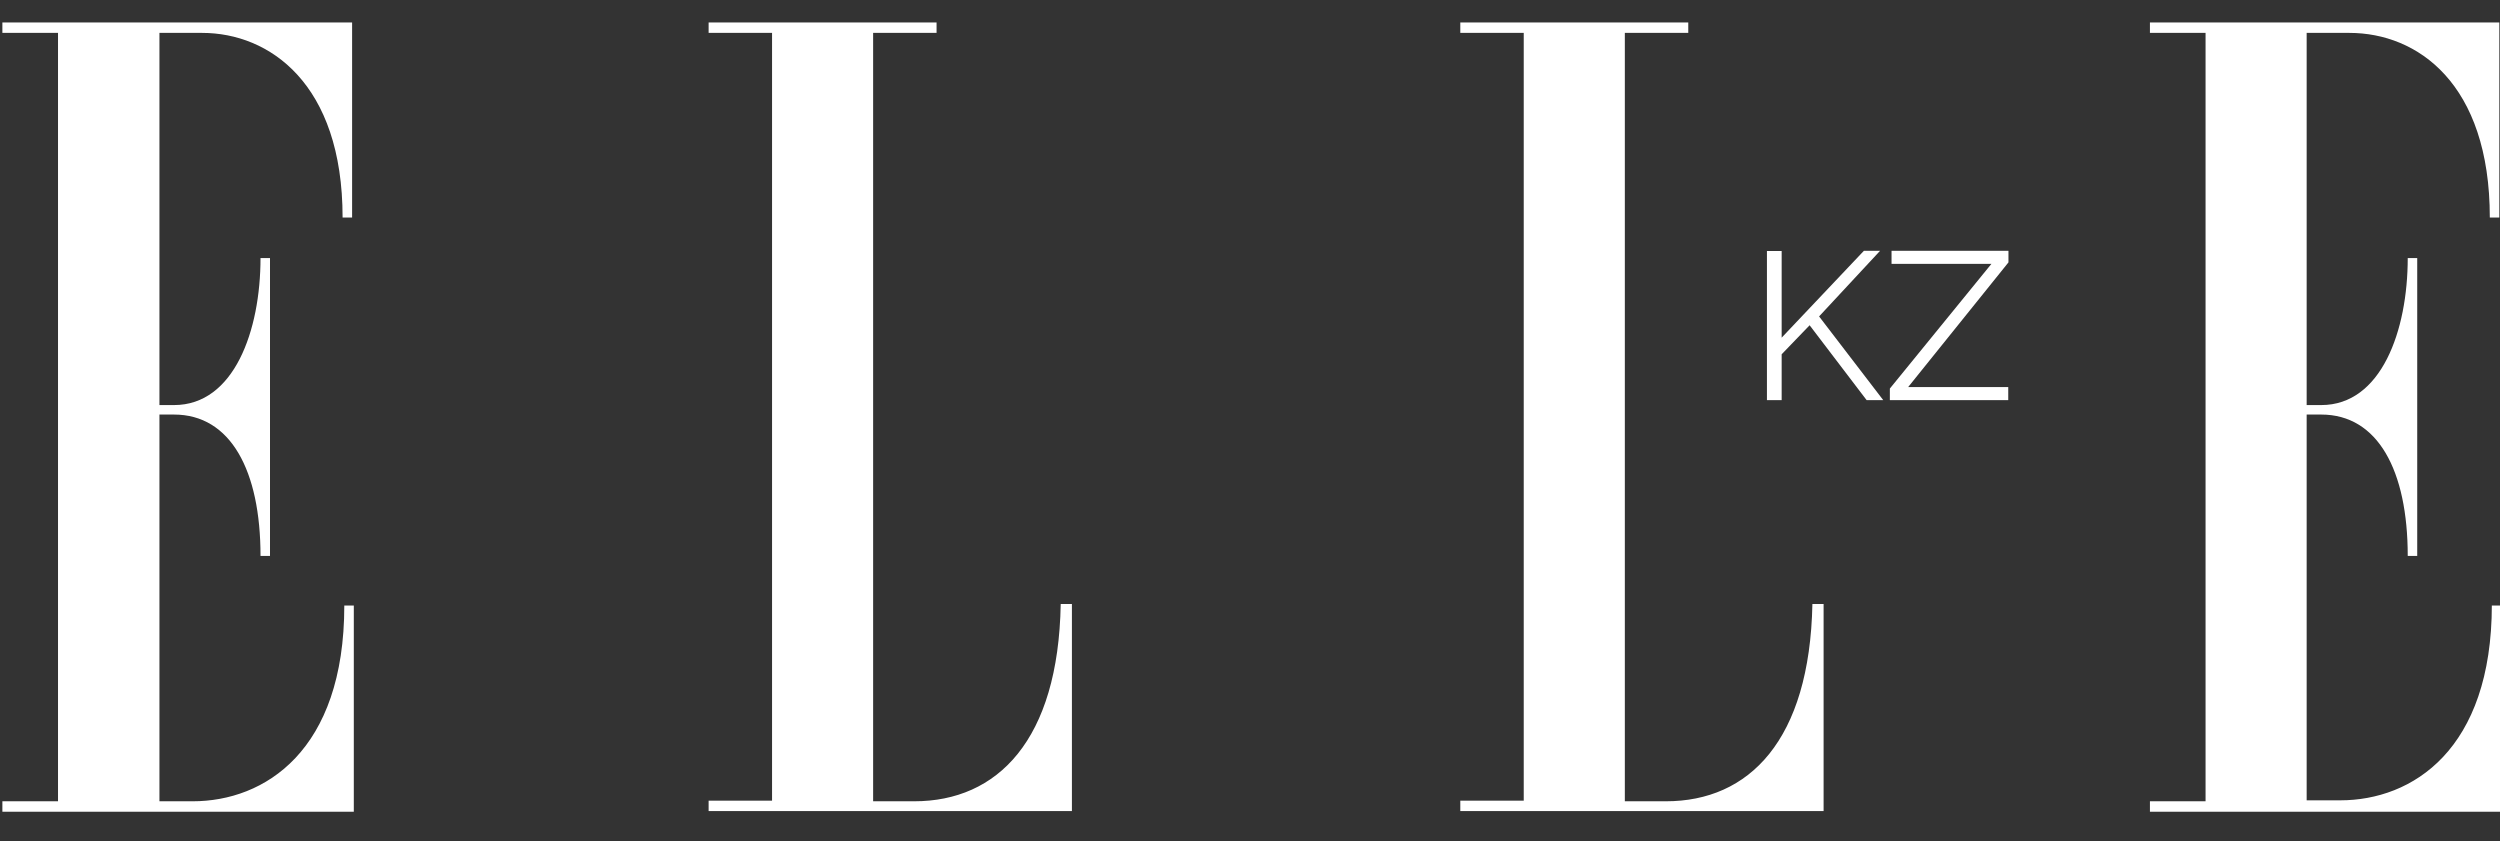 <?xml version="1.0" encoding="UTF-8"?> <svg xmlns="http://www.w3.org/2000/svg" viewBox="0 0 107 36" fill="none"><rect x="0" y="0" width="107" height="36" fill="#333333" stroke="none"/><g clip-path="url(#clip0_2_5901)"><path d="M8.246 34.295H6.824V17.743H7.448C9.872 17.743 11.15 20.138 11.15 23.793H11.556V11.044H11.15C11.15 14.156 10.018 17.337 7.448 17.337H6.824V1.408H8.653C11.513 1.408 14.663 3.559 14.663 9.311H15.07V0.961H0.102V1.408H2.483V34.295H0.102V34.741H15.143V25.917H14.736C14.736 32.143 11.324 34.295 8.246 34.295ZM39.127 34.295H37.37V1.408H40.085V0.961H30.329V1.408H33.044V34.268H30.329V34.714H45.878V25.85H45.399C45.297 31.696 42.684 34.295 39.127 34.295ZM71.299 34.295H69.543V1.408H72.258V0.961H62.501V1.408H65.216V34.268H62.501V34.714H78.05V25.85H77.571C77.455 31.696 74.856 34.295 71.299 34.295ZM106.651 25.917V25.877C106.651 32.102 103.24 34.254 100.162 34.254H98.725V17.743H99.349C101.773 17.743 103.051 20.138 103.051 23.793H103.457V11.044H103.051C103.051 14.156 101.919 17.337 99.349 17.337H98.725V1.408H100.554C103.457 1.408 106.564 3.559 106.564 9.311H106.971V0.961H92.017V1.408H94.398V34.295H92.017V34.741H107.058V25.917H106.651Z" fill="white"></path><path d="M75.625 17.125V10.744H76.255V14.452L79.774 10.735H80.467L77.857 13.543L80.602 17.125H79.891L77.452 13.921L76.255 15.163V17.125H75.625ZM80.886 16.63L85.233 11.293H80.958V10.735H85.962V11.23L81.669 16.567H85.953V17.125H80.886V16.63Z" fill="white"></path></g><defs><clipPath id="clip0_2_5901"><rect width="107" height="36" fill="white"></rect></clipPath></defs></svg> 
